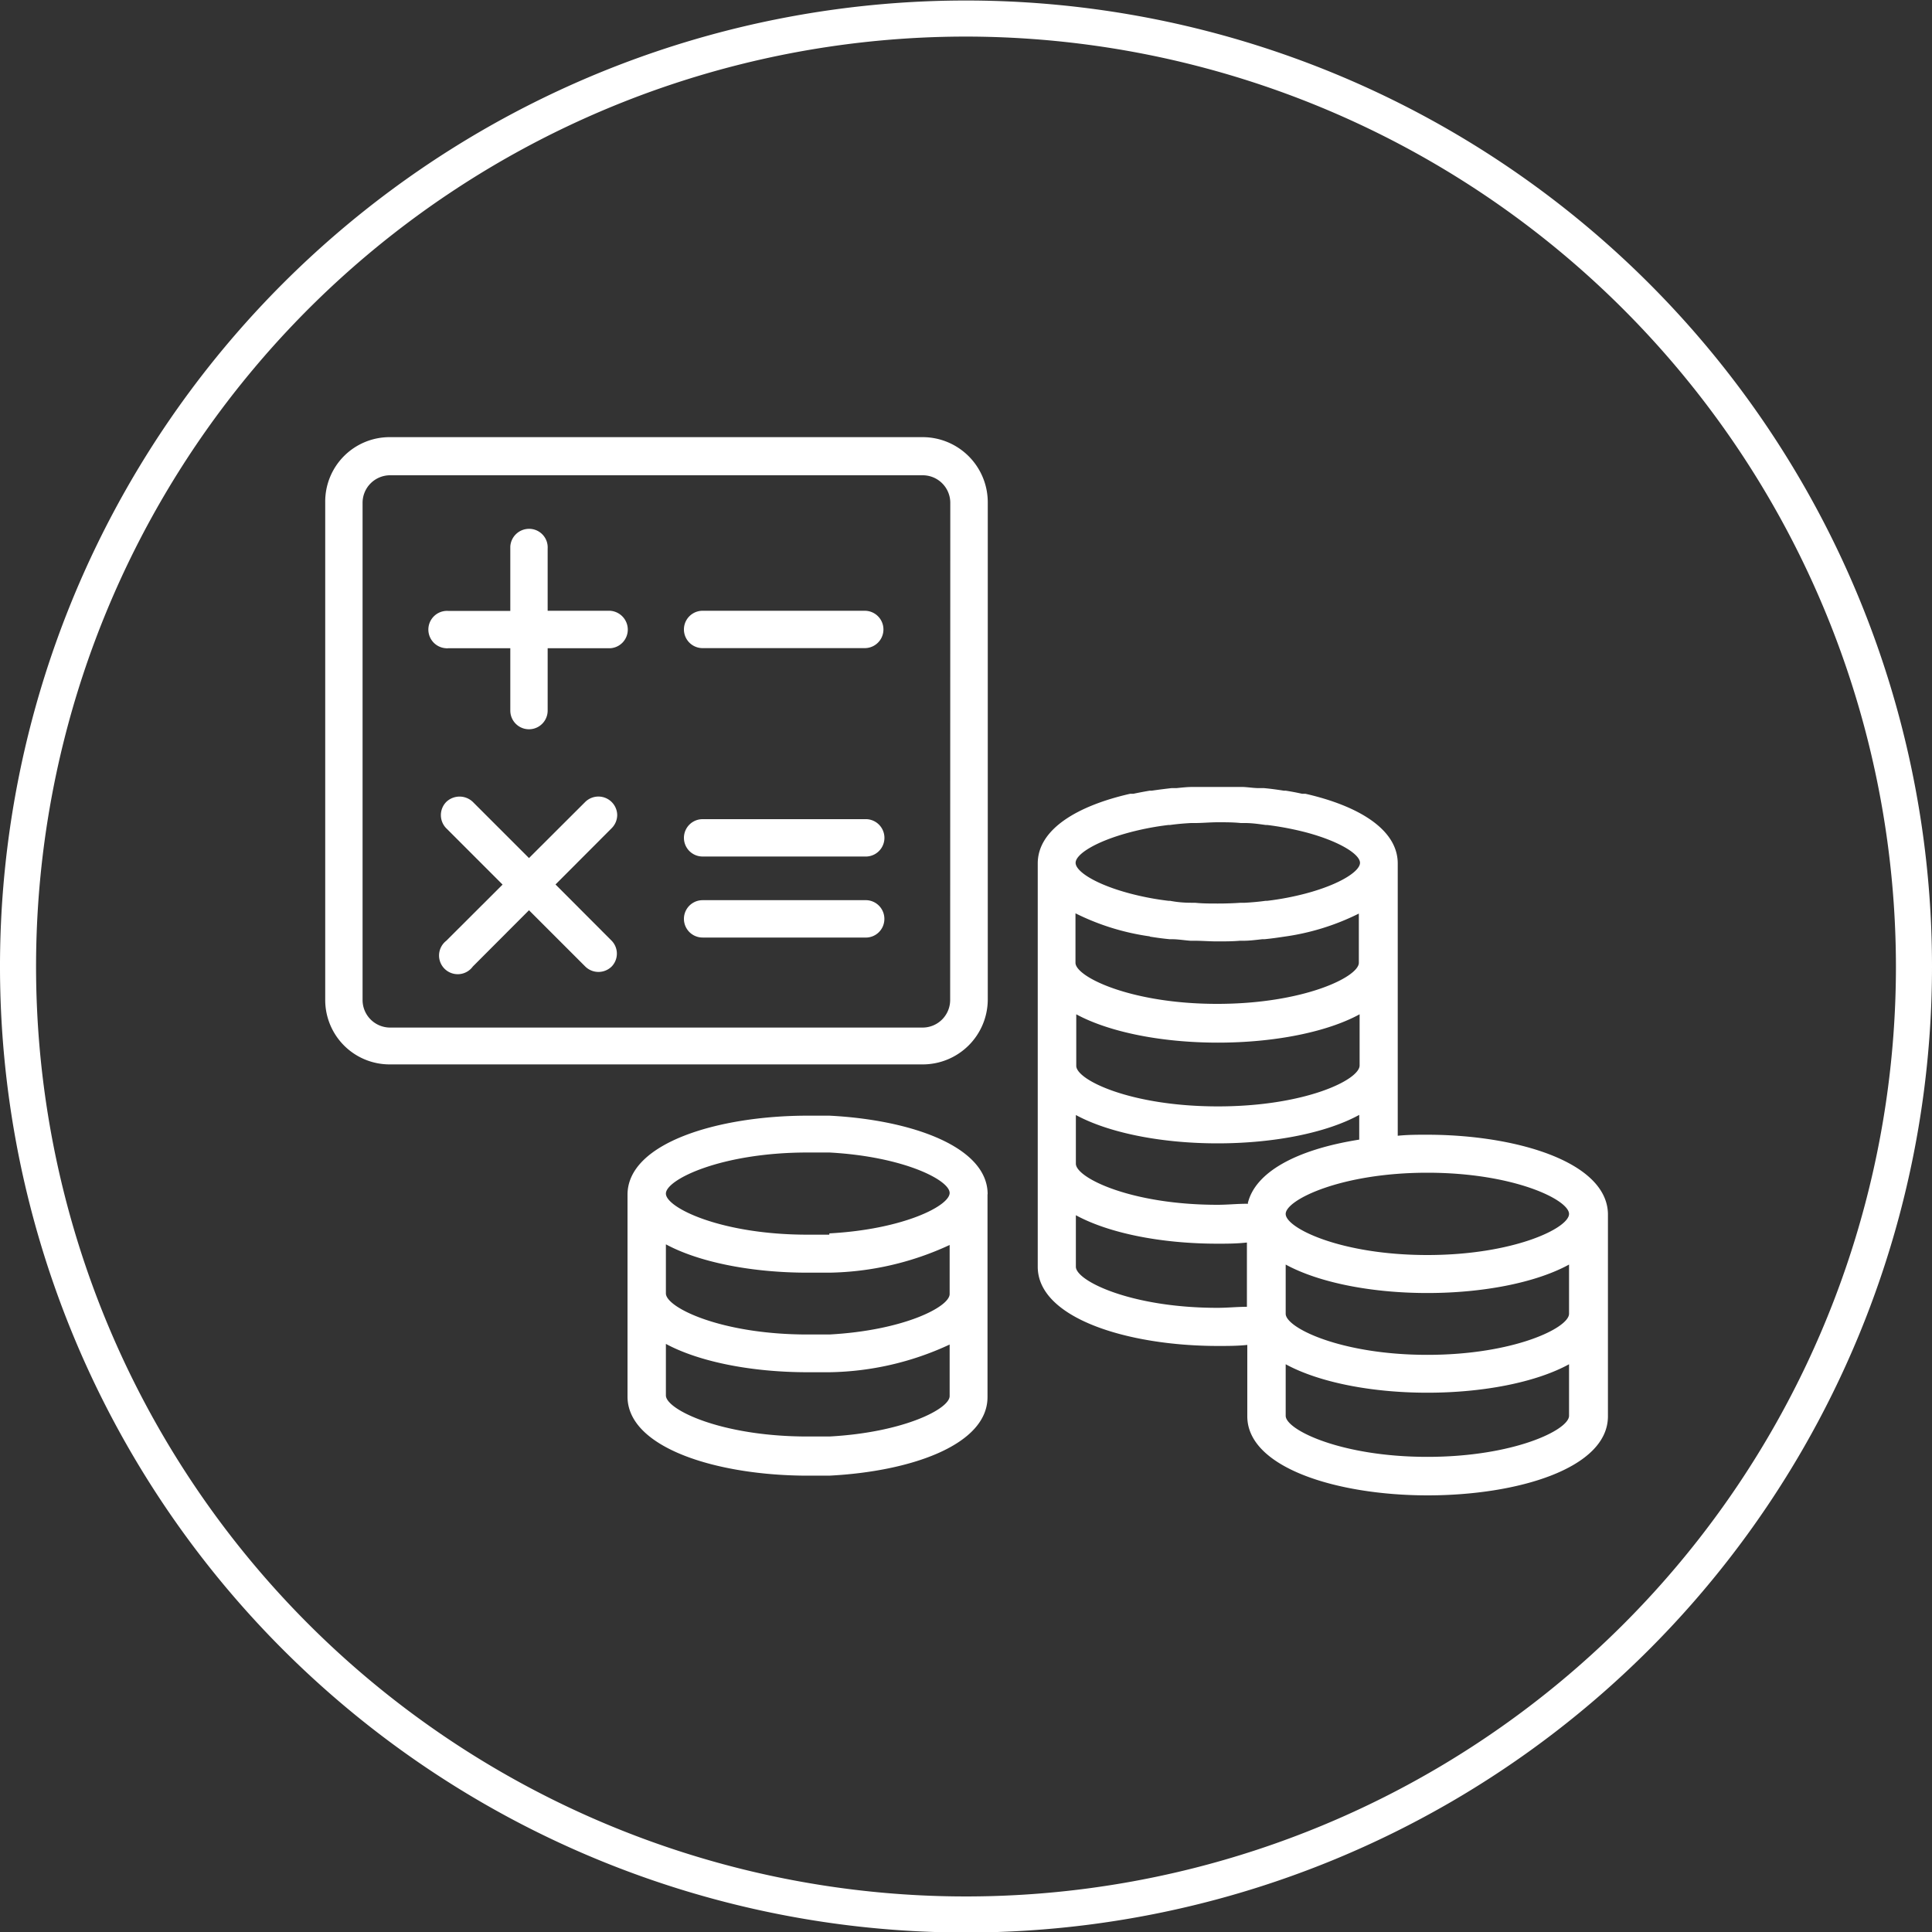 <?xml version="1.0" encoding="UTF-8"?>
<svg xmlns="http://www.w3.org/2000/svg" viewBox="0 0 150 150">
  <rect x="0" y="0" width="150" height="150" fill="#333333" stroke="none"/>
  <defs>
    <style>.a{fill:#fff;}</style>
  </defs>
  <path class="a" d="M499.7,575a75,75,0,1,1,75-75h0A75,75,0,0,1,499.7,575Zm0-147.2A72.2,72.2,0,1,0,571.9,500h0a72.27,72.27,0,0,0-72.2-72.2Z" transform="translate(-424.7 -424.96)"></path>
  <path class="a" d="M496.33,458.9H455a5,5,0,0,0-5.05,5.05V502.6a5,5,0,0,0,5.05,5h41.34a5.05,5.05,0,0,0,5.05-5V464A5.06,5.06,0,0,0,496.33,458.9Zm2.14,43.7a2.14,2.14,0,0,1-2.14,2.14H455a2.14,2.14,0,0,1-2.15-2.14V464a2.14,2.14,0,0,1,2.15-2.14h41.34a2.14,2.14,0,0,1,2.14,2.14Z" transform="translate(-424.7 -424.96)"></path>
  <path class="a" d="M472.06,472.38h-4.84v-4.84a1.44,1.44,0,0,0-1.37-1.52,1.46,1.46,0,0,0-1.53,1.37v5h-4.83a1.45,1.45,0,0,0-.16,2.9.43.43,0,0,0,.16,0h4.83v4.84a1.45,1.45,0,0,0,2.9,0v-4.84h4.84a1.45,1.45,0,0,0,1.38-1.52A1.47,1.47,0,0,0,472.06,472.38Z" transform="translate(-424.7 -424.96)"></path>
  <path class="a" d="M491.84,472.38H479.25a1.45,1.45,0,0,0,0,2.9h12.59a1.45,1.45,0,0,0,0-2.9Z" transform="translate(-424.7 -424.96)"></path>
  <path class="a" d="M491.84,488.56H479.25a1.45,1.45,0,0,0,0,2.9h12.59a1.45,1.45,0,0,0,.15-2.9Z" transform="translate(-424.7 -424.96)"></path>
  <path class="a" d="M491.84,494.85H479.25a1.45,1.45,0,0,0,0,2.9h12.59a1.44,1.44,0,0,0,1.52-1.37,1.45,1.45,0,0,0-1.37-1.53Z" transform="translate(-424.7 -424.96)"></path>
  <path class="a" d="M472.62,488.22a1.46,1.46,0,0,0-2.48-1l-4.37,4.36-4.36-4.36a1.49,1.49,0,0,0-2.06,0,1.46,1.46,0,0,0,0,2.05l4.37,4.37L459.35,498a1.45,1.45,0,1,0,2.06,2h0l4.36-4.37,4.37,4.37a1.46,1.46,0,0,0,2.05,0,1.44,1.44,0,0,0,0-2l-4.36-4.37,4.36-4.37A1.46,1.46,0,0,0,472.62,488.22Z" transform="translate(-424.7 -424.96)"></path>
  <path class="a" d="M501.38,517.68c0-3.7-5.94-5.78-12.29-6.1h0l-.42,0h0l-1.25,0c-6.94,0-14,2.11-14,6.14v15.67c0,4,7,6.14,14,6.14.42,0,.83,0,1.25,0h0l.41,0h0c6.35-.32,12.29-2.39,12.29-6.1V517.68Zm-2.95,15.67c0,1-3.59,2.83-9.34,3.14h0c-.55,0-1.1,0-1.69,0-6.73,0-11-2.1-11-3.19v-4c2.56,1.38,6.62,2.2,11,2.2.42,0,.84,0,1.25,0h.44v0a22.87,22.87,0,0,0,9.34-2.15Zm0-7.92c0,1-3.59,2.83-9.34,3.14h0c-.55,0-1.1,0-1.69,0-6.73,0-11-2.1-11-3.19v-3.81c2.56,1.38,6.62,2.2,11,2.2.42,0,.84,0,1.25,0h.44a23,23,0,0,0,9.34-2.15Zm-9.34-4.61h0c-.55,0-1.1,0-1.69,0-6.73,0-11-2.1-11-3.19s4.3-3.19,11-3.19c.59,0,1.14,0,1.69,0h0c5.75.31,9.34,2.14,9.34,3.14s-3.59,2.83-9.34,3.14Z" transform="translate(-424.7 -424.96)"></path>
  <path class="a" d="M535.49,513.06c-.75,0-1.5,0-2.27.08V492c0-2.66-3.08-4.48-7.16-5.41h0l-.26,0q-.62-.14-1.26-.24l-.15,0c-.51-.08-1-.15-1.55-.2l-.38,0c-.41,0-.82-.07-1.24-.09l-.4,0c-.53,0-1,0-1.57,0h0c-.53,0-1,0-1.58,0l-.4,0c-.41,0-.83.05-1.24.09l-.38,0c-.52.06-1,.12-1.54.2l-.16,0q-.65.11-1.26.24l-.25,0h0c-4.09.93-7.17,2.75-7.17,5.41v7.43h0v23.88c0,4,7,6.15,14,6.15.75,0,1.52,0,2.27-.08v5.54c0,4,7,6.14,14,6.14s14-2.1,14-6.14V519.2C549.46,515.17,542.43,513.06,535.49,513.06Zm-23.06-23.48h0a21.75,21.75,0,0,1,3-.57l.12,0c.51-.07,1.06-.12,1.62-.15l.31,0c.58,0,1.16-.06,1.78-.06s1.2,0,1.77.06l.32,0c.56,0,1.1.08,1.61.15l.12,0a23.52,23.52,0,0,1,3,.57h0c2.67.71,4.21,1.72,4.21,2.37s-1.54,1.67-4.21,2.38h0a21.89,21.89,0,0,1-3,.57l-.12,0c-.51.07-1.05.12-1.61.15l-.32,0q-.85.06-1.77.06c-.62,0-1.2,0-1.78-.06l-.31,0q-.84,0-1.62-.15l-.12,0a21.75,21.75,0,0,1-3-.57h0c-2.68-.71-4.22-1.72-4.22-2.38s1.54-1.66,4.22-2.37Zm1.55,8.1h0c.5.08,1,.15,1.53.2l.18,0c.47,0,1,.09,1.45.12l.3,0c.58,0,1.17.05,1.76.05h0c.59,0,1.18,0,1.76-.05l.29,0c.49,0,1-.07,1.46-.12l.17,0c.53-.05,1-.12,1.54-.2h0a18.67,18.67,0,0,0,5.78-1.79v3.82c0,1.1-4.3,3.19-11,3.19s-11-2.1-11-3.19V499h0v-3.13a18.7,18.7,0,0,0,5.77,1.79Zm16.28,10c0,1.12-4.24,3.18-11,3.18s-11-2.05-11-3.15v-4c2.55,1.38,6.61,2.2,11,2.2s8.47-.82,11-2.2Zm-8.75,18.74c-.76,0-1.52.08-2.28.08-6.73,0-11-2.1-11-3.19v-4c2.55,1.39,6.61,2.21,11,2.21.71,0,1.46,0,2.28-.09Zm.1-8h-.1v0c-.76,0-1.52.08-2.28.08-6.73,0-11-2.1-11-3.19v-.18h0v-3.6c2.55,1.38,6.61,2.2,11,2.2s8.47-.82,11-2.21v1.92c-5,.79-8.09,2.58-8.65,4.94Zm24.91,16.46c0,1.1-4.3,3.19-11,3.19s-11-2.1-11-3.19v-4c2.55,1.39,6.62,2.21,11,2.21s8.47-.82,11-2.21Zm0-7.92c0,1.1-4.3,3.19-11,3.19s-11-2.1-11-3.19v-3.82c2.55,1.39,6.62,2.21,11,2.21s8.47-.82,11-2.21Zm-11-4.56c-6.73,0-11-2.1-11-3.19s4.3-3.2,11-3.2,11,2.1,11,3.2-4.3,3.19-11,3.19Z" transform="translate(-424.7 -424.96)"></path>
</svg>
